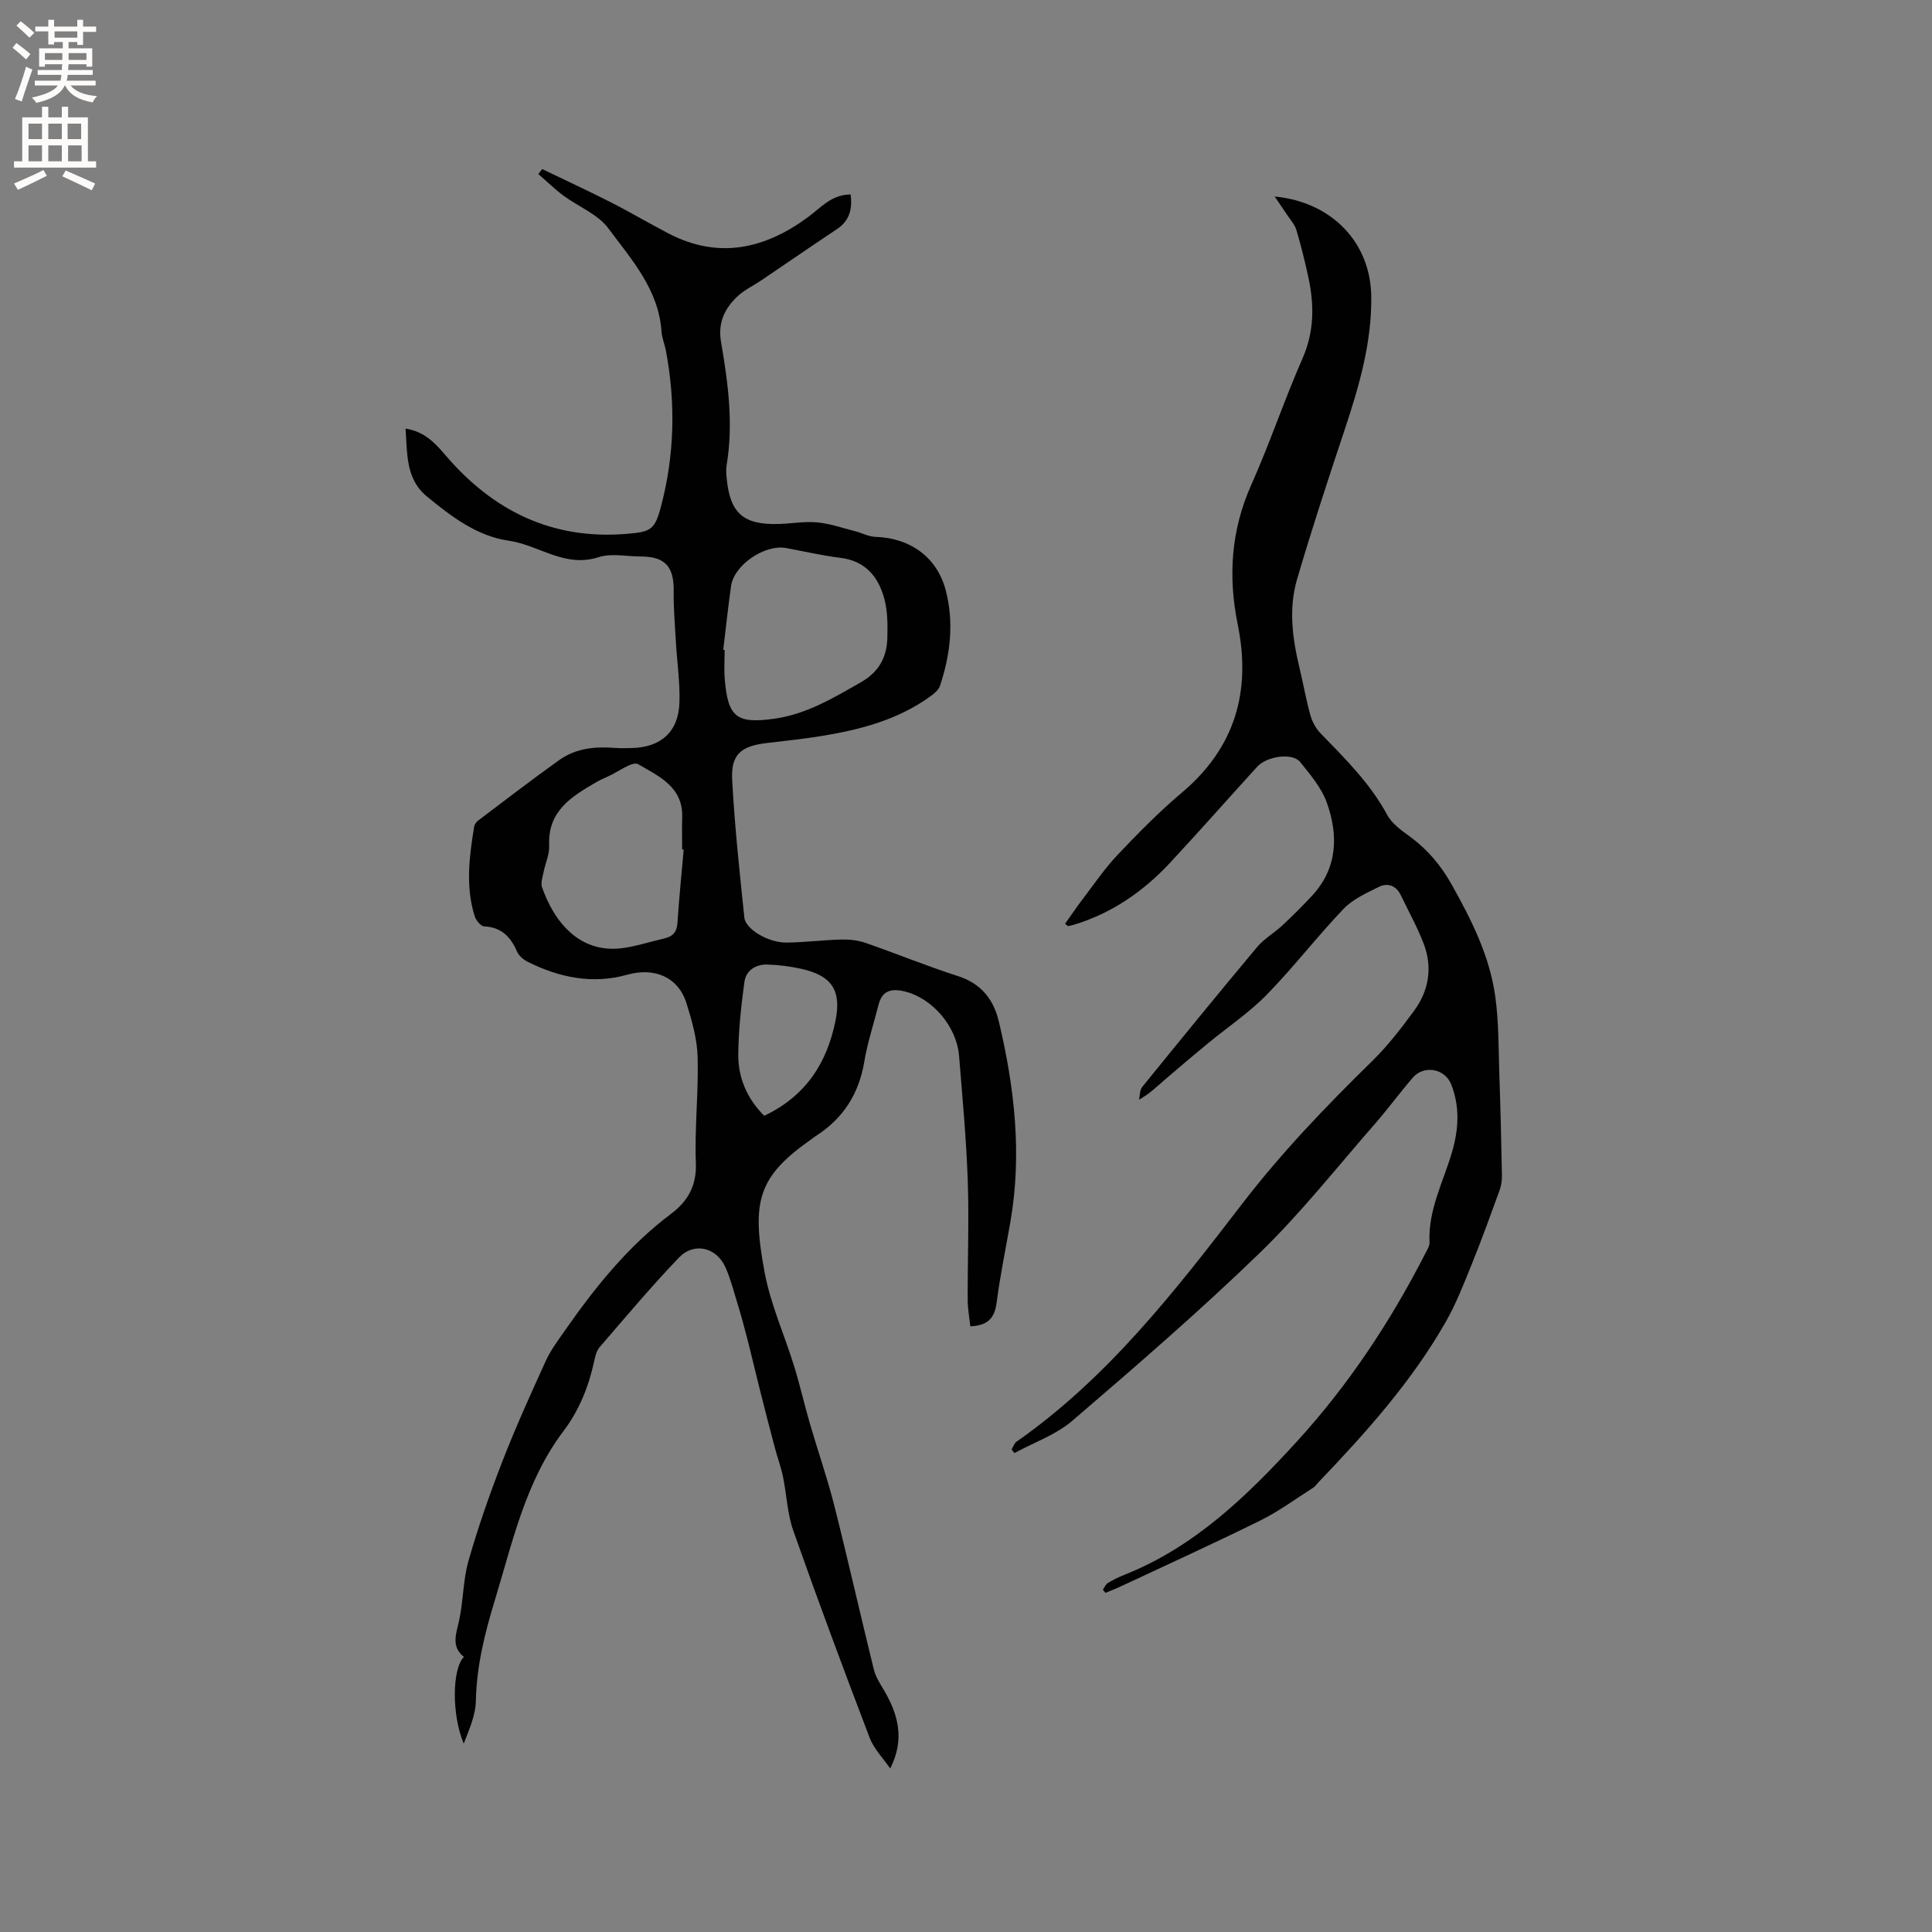 <svg enable-background="new 0 0 400 400" viewBox="0 0 400 400" xmlns="http://www.w3.org/2000/svg"><rect x="0" y="0" width="400" height="400" fill="#808080" stroke="none"/><path d="m83.96 88.74c3.79.58 5.98 2.82 8.17 5.39 9.86 11.6 22.19 17.72 37.73 16.39 4.9-.42 5.71-.79 7.01-5.73 2.79-10.6 3.03-21.35 1.01-32.13-.25-1.35-.83-2.67-.92-4.02-.59-8.7-6.22-14.92-11-21.35-2.19-2.96-6.24-4.51-9.35-6.82-1.81-1.35-3.44-2.95-5.15-4.43.26-.35.53-.69.79-1.04 4.72 2.28 9.48 4.48 14.15 6.85 4.06 2.06 7.98 4.39 12.02 6.49 10.34 5.38 19.88 3.21 28.82-3.35 2.71-1.99 4.94-4.75 8.88-4.72.35 2.89-.15 5.37-2.79 7.13-5.26 3.51-10.47 7.1-15.71 10.64-1.66 1.12-3.55 2-4.98 3.36-2.62 2.5-4.04 5.43-3.36 9.37 1.45 8.46 2.61 16.97 1.15 25.59-.14.82-.06 1.7.01 2.54.67 7.37 3.46 9.83 10.88 9.58 2.65-.09 5.32-.57 7.92-.32 2.64.25 5.23 1.17 7.83 1.83 1.4.36 2.76 1.11 4.16 1.16 7.22.22 12.8 4.21 14.59 11.13 1.72 6.64.94 13.27-1.21 19.72-.3.88-1.26 1.65-2.08 2.24-6.72 4.83-14.49 6.85-22.48 8.15-3.76.61-7.55 1-11.33 1.45-5.35.64-7.42 2.37-7.13 7.67.51 9.5 1.53 18.98 2.52 28.46.25 2.44 5.02 5.23 8.73 5.18 3.81-.04 7.61-.54 11.41-.63 1.65-.04 3.41.16 4.97.7 6.4 2.22 12.67 4.8 19.12 6.87 4.81 1.54 7.37 4.83 8.46 9.41 3.27 13.71 4.83 27.55 2.37 41.6-.97 5.53-2.11 11.03-2.83 16.6-.41 3.18-1.81 4.75-5.45 4.9-.19-1.82-.54-3.67-.54-5.52-.03-8.24.3-16.5.01-24.73-.3-8.58-1.1-17.14-1.79-25.69-.51-6.28-5.65-12.1-11.41-13.43-2.75-.63-4.55-.06-5.28 2.84-.98 3.9-2.27 7.74-2.93 11.69-1.11 6.71-4.38 11.82-10.06 15.45-.27.17-.51.38-.77.56-11.17 7.82-12.62 12.78-9.79 27.78 1.25 6.6 4.11 12.89 6.1 19.35 1.21 3.93 2.12 7.95 3.27 11.91 1.64 5.63 3.58 11.18 5.02 16.86 2.85 11.29 5.41 22.65 8.19 33.96.37 1.49 1.25 2.88 2.05 4.22 2.97 5.01 4.45 10.18 1.35 16.3-1.45-2.11-3.37-4.04-4.26-6.37-5.43-14.22-10.74-28.49-15.8-42.85-1.25-3.54-1.37-7.47-2.14-11.19-.42-2.04-1.16-4.01-1.69-6.02-1.07-4.04-2.12-8.09-3.14-12.15-.9-3.56-1.72-7.15-2.64-10.71-.63-2.44-1.3-4.87-2.04-7.28-.74-2.42-1.38-4.9-2.41-7.21-1.84-4.12-6.48-5.27-9.62-2-5.72 5.97-11.04 12.31-16.44 18.57-.64.75-.9 1.91-1.12 2.92-1.14 5.24-3.11 10.15-6.34 14.42-7.89 10.43-10.53 22.95-14.23 35.07-2.08 6.81-3.77 13.62-3.92 20.82-.06 2.99-1.4 5.95-2.51 8.83-2.53-6.02-2.4-15.55.04-17.95-2.64-2.1-1.66-4.63-1.03-7.39.93-4.1.82-8.47 1.97-12.49 2-7 4.41-13.9 7.05-20.68 2.72-7 5.83-13.86 8.94-20.69.99-2.19 2.47-4.17 3.86-6.16 6.32-9.07 13.18-17.64 22.12-24.35 3.44-2.58 5.29-5.8 5.11-10.52-.28-7.28.57-14.6.37-21.89-.1-3.74-1.17-7.53-2.3-11.14-1.73-5.52-6.71-7.51-12.3-5.93-7.14 2.01-14.03.59-20.57-2.67-.89-.44-1.85-1.26-2.23-2.14-1.33-3.04-3.22-5.03-6.79-5.2-.71-.03-1.7-1.25-1.97-2.11-1.94-6.15-1.11-12.37-.11-18.56.07-.46.47-.98.86-1.27 5.57-4.2 11.09-8.46 16.77-12.51 3.42-2.44 7.44-2.83 11.55-2.5 1.16.09 2.33.05 3.5.02 5.98-.14 9.62-3.37 9.82-9.37.14-4.21-.5-8.44-.74-12.66-.2-3.49-.5-6.98-.45-10.46.08-5.04-1.79-7.16-6.75-7.16-2.97 0-6.17-.73-8.86.15-6.94 2.25-12.33-2.54-18.56-3.43-6.5-.92-11.86-4.98-16.87-9.11-4.51-3.65-4.08-8.95-4.48-14.09zm65.78 45.8c.1.01.19.01.29.02 0 2.01-.14 4.03.02 6.02.65 7.89 2.42 9.32 10.27 8.22 6.65-.93 12.28-4.32 17.99-7.59 3.63-2.07 5.28-5.12 5.4-9.03.08-2.72.08-5.57-.61-8.17-1.22-4.55-3.88-7.87-9.07-8.51-3.77-.47-7.49-1.33-11.24-2.03-4.43-.83-10.8 3.47-11.43 7.85-.63 4.39-1.08 8.81-1.62 13.22zm-8.19 41.35c-.11-.01-.21-.01-.32-.02 0-2.22-.06-4.44.01-6.66.21-6.32-4.92-8.54-9.12-10.99-1.17-.68-4.07 1.57-6.16 2.49-.87.39-1.74.79-2.56 1.26-5.09 2.96-10.03 5.96-9.7 13.07.09 1.83-.8 3.7-1.17 5.57-.2 1.02-.62 2.19-.31 3.08 2.49 7.12 7.84 14.1 17.29 12.52 2.7-.45 5.33-1.29 8.01-1.91 1.76-.4 2.62-1.31 2.74-3.24.33-5.06.85-10.11 1.29-15.17zm16.68 55.12c8.72-4.15 13-11.04 14.75-19.67 1.28-6.33-.79-9.37-7.14-10.77-2.26-.5-4.6-.79-6.92-.87-2.46-.08-4.48 1.2-4.81 3.67-.66 4.92-1.21 9.9-1.26 14.86-.05 4.88 1.8 9.23 5.38 12.78z" fill="#010102"/><path d="m220.52 191.24c1.22-1.71 2.39-3.45 3.66-5.12 2.37-3.1 4.58-6.37 7.26-9.19 4.23-4.46 8.56-8.87 13.25-12.82 11.04-9.31 14.38-20.98 11.57-34.8-2.01-9.91-1.41-19.48 2.79-28.9 3.84-8.6 6.83-17.56 10.62-26.19 2.44-5.57 2.45-11.07 1.22-16.76-.71-3.31-1.52-6.61-2.49-9.85-.34-1.14-1.25-2.11-1.92-3.13-.76-1.15-1.55-2.28-2.58-3.8 11.88 1.16 19.83 9.53 20 20.61.14 9.56-2.48 18.6-5.47 27.58-3.44 10.32-6.84 20.67-9.9 31.11-1.76 6.02-.95 12.18.5 18.23.79 3.28 1.37 6.62 2.27 9.86.38 1.35 1.13 2.76 2.11 3.76 5.09 5.25 10.28 10.36 13.82 16.92 1 1.85 3.02 3.24 4.79 4.54 3.56 2.63 6.28 5.86 8.46 9.72 4.13 7.34 7.91 14.84 9.09 23.23.76 5.43.67 10.99.86 16.49.24 6.89.4 13.78.53 20.67.02 1.02-.15 2.11-.5 3.07-1.87 5.13-3.72 10.27-5.77 15.33-1.66 4.09-3.27 8.24-5.46 12.05-7.06 12.32-16.48 22.82-26.24 33.02-.37.38-.67.86-1.1 1.14-3.63 2.31-7.12 4.9-10.95 6.79-9.58 4.74-19.32 9.16-29.01 13.7-1 .47-2.04.86-3.07 1.28-.17-.22-.35-.44-.52-.66.34-.47.58-1.1 1.04-1.38 1.08-.66 2.23-1.22 3.41-1.69 14.52-5.76 25.38-16.31 35.65-27.53 10.72-11.72 19.42-24.86 26.65-38.99.38-.74.92-1.57.88-2.34-.32-6.7 2.87-12.51 4.66-18.67 1.37-4.72 1.66-9.37-.18-14.02-1.29-3.26-5.64-4.07-7.95-1.38-2.7 3.13-5.14 6.48-7.86 9.59-7.86 8.98-15.28 18.42-23.82 26.69-12.46 12.07-25.62 23.44-38.79 34.74-3.4 2.92-7.96 4.5-11.99 6.7-.2-.25-.4-.5-.6-.75.34-.54.54-1.27 1.02-1.6 18.89-13.23 32.84-31.18 46.66-49.18 8.17-10.64 17.38-20.24 26.94-29.59 3.24-3.17 6.05-6.82 8.73-10.48 3.06-4.18 3.84-8.98 1.96-13.88-1.32-3.44-3.13-6.69-4.73-10.02-.95-1.99-2.69-2.61-4.49-1.74-2.6 1.27-5.42 2.55-7.36 4.57-5.49 5.74-10.35 12.09-15.9 17.77-3.67 3.75-8.12 6.73-12.2 10.09-3.02 2.49-6.01 5.01-8.97 7.57-1.59 1.37-3.09 2.85-5.28 4.09.2-.89.14-1.99.65-2.63 7.87-9.7 15.77-19.39 23.79-28.97 1.47-1.76 3.6-2.96 5.3-4.55 2.09-1.95 4.11-3.97 6.06-6.06 5.3-5.71 5.51-12.46 3.1-19.26-1.09-3.09-3.42-5.81-5.52-8.44-1.59-1.99-6.89-1.26-8.92.97-5.99 6.59-11.89 13.26-17.95 19.79-5.57 6-12.13 10.55-20.06 12.94-.37.11-.76.17-1.15.26-.19-.13-.4-.31-.6-.5z" fill="#010102"/><g fill="#fcfbfa"><path d="m2.6 9.9.8-1c.9.7 1.9 1.4 2.9 2.3l-.9 1.1c-1.1-1-2-1.8-2.8-2.4zm.5 10.6c.9-2.1 1.6-4.3 2.3-6.7.4.2.8.4 1.3.6-.7 2.1-1.5 4.3-2.2 6.6zm.3-15.2.9-.9c1 .8 2 1.6 2.8 2.4l-1 1c-.9-.9-1.8-1.7-2.7-2.5zm12.6-1.2h1.2v1.4h2.7v1.1h-2.7v2.7h-1.2v-.6h-1.8v1.3h4.9v3.8h-1.2v-.5h-3.7c0 .4-.1.9-.1 1.2h5.1v1h-5.2c0 .5-.1.9-.2 1.2h6v1h-5.2c1.1 1.3 2.9 2 5.5 2.2-.4.4-.7.8-.9 1.3-2.9-.5-4.8-1.6-5.7-3.5h-.1c-.8 1.7-2.7 2.9-5.9 3.6-.2-.4-.6-.8-.9-1.1 2.8-.6 4.6-1.4 5.4-2.5h-4.8v-1h5.3c.1-.3.2-.7.2-1.2h-4.9v-1h5c0-.4 0-.8.1-1.2h-3.6v.5h-1.2v-3.8h4.9v-1.3h-1.8v.5h-1.2v-2.7h-2.7v-1h2.7v-1.4h1.2v1.4h4.8zm-6.7 8.3h3.6c0-.4 0-.9 0-1.4h-3.6zm1.9-4.6h4.8v-1.3h-4.7v1.3zm6.7 3.2h-3.7v1.4h3.7z"/><path d="m8.7 22.1h1.3v2.2h2.8v-2.2h1.3v2.2h4.1v9.1h1.7v1.3h-17v-1.3h1.7v-9.1h4.1zm.3 13.1.7 1.2c-1.8.9-3.8 1.9-6 2.9-.2-.4-.5-.8-.8-1.3 2.3-1 4.4-1.9 6.1-2.8zm-3.1-6.4h2.8v-3.2h-2.8zm0 4.6h2.8v-3.3h-2.8zm4.1-4.6h2.8v-3.2h-2.8zm0 4.6h2.8v-3.3h-2.8zm3.6 1.9c2.1.9 4.1 1.8 6.1 2.7l-.7 1.4c-2.2-1.1-4.2-2-6.1-2.9zm3.2-9.7h-2.8v3.2h2.8zm-2.7 7.8h2.8v-3.3h-2.8z"/></g></svg>